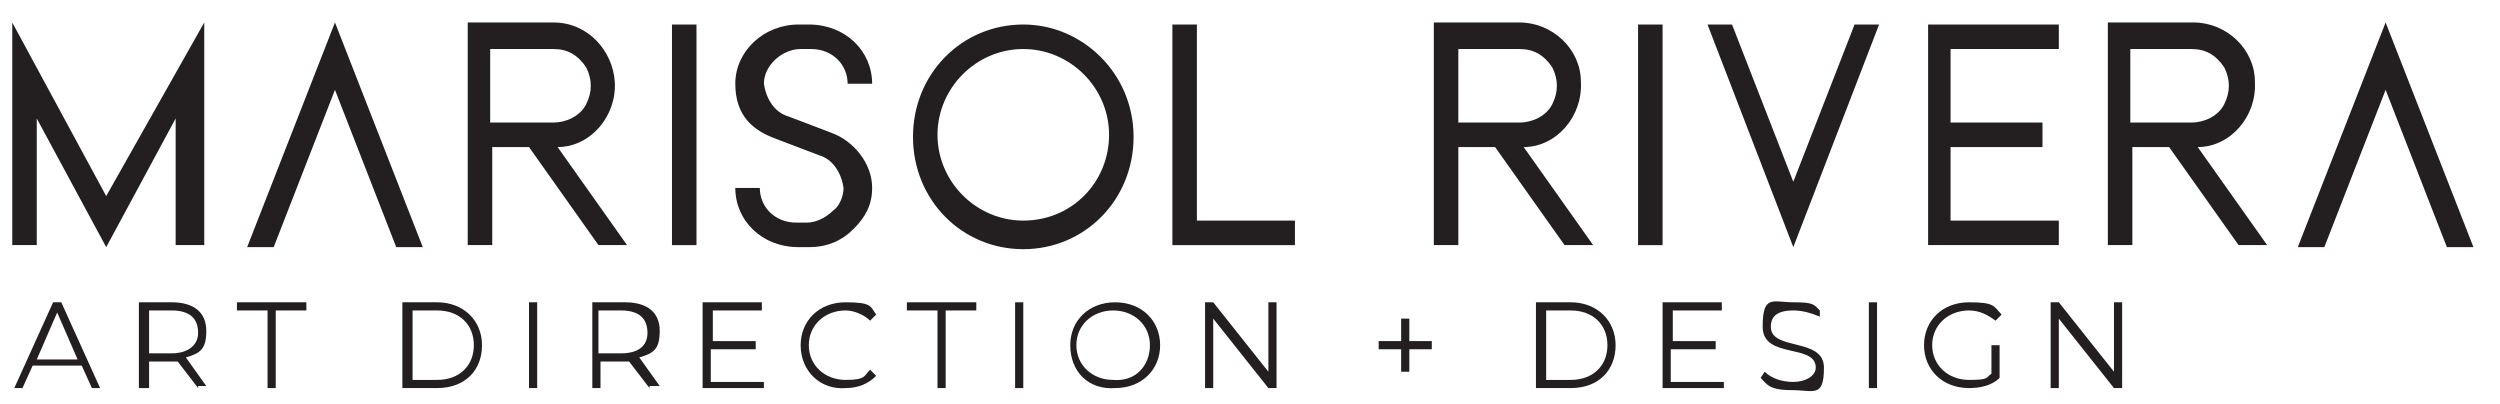 <?xml version="1.0" encoding="UTF-8"?>
<svg id="Layer_1" xmlns="http://www.w3.org/2000/svg" version="1.1" viewBox="0 0 122.4 19.8">
  <!-- Generator: Adobe Illustrator 29.1.0, SVG Export Plug-In . SVG Version: 2.1.0 Build 142)  -->
  <defs>
    <style>
      .st0 {
        fill: #231f20;
      }
    </style>
  </defs>
  <path class="st0" d="M116.8,1.1l-4.3,11h1.3l3-7.7,3,7.7h1.3l-4.3-11ZM104.3,6v-3.6h3c.7,0,1.2.3,1.6.9.3.6.3,1.2,0,1.8s-1,.9-1.6.9h-3ZM107.6,7.2c1.6,0,2.9-1.5,2.8-3.2,0-1.6-1.4-2.9-3-2.9h-4.2v10.9h1.2v-4.8h1.8l3.4,4.8h1.4l-3.4-4.8ZM100.8,2.4v-1.2h-6.4v10.8h6.4v-1.2h-5.3v-3.6h4.5v-1.2h-4.5v-3.6h5.3ZM90.8,1.2l-3,7.7-3-7.7h-1.2l4.2,10.9,4.2-10.9h-1.2ZM81.4,1.2h-1.2v10.8h1.2V1.2ZM71.4,6v-3.6h3c.7,0,1.2.3,1.6.9.3.6.3,1.2,0,1.8-.3.6-1,.9-1.6.9h-3ZM74.6,7.2c1.6,0,2.9-1.5,2.8-3.2,0-1.6-1.4-2.9-3-2.9h-4.2v10.9h1.2v-4.8h1.8l3.4,4.8h1.4l-3.4-4.8ZM58.6,10.8V1.2h-1.2v10.8h6v-1.2h-4.8ZM50.1,10.8c-2.3,0-4.2-1.9-4.2-4.2s1.9-4.2,4.2-4.2,4.2,1.9,4.2,4.2-1.8,4.2-4.2,4.2h0ZM50.1,1.2c-3,0-5.4,2.4-5.4,5.5s2.4,5.5,5.4,5.5,5.4-2.4,5.4-5.5-2.5-5.5-5.4-5.5M39.2,2.4h.5c1.1,0,1.8.8,1.8,1.7h1.2c0-1.6-1.3-2.9-3.1-2.9h-.5c-1.7,0-3.1,1.3-3.1,2.9s.9,2.3,2,2.7l2.1.8c.7.2,1.1.9,1.2,1.6h0c0,.4-.2.9-.5,1.1-.4.4-.9.6-1.3.6h-.5c-1.1,0-1.8-.8-1.8-1.7h-1.2c0,1.6,1.3,2.9,3.1,2.9h.5c.9,0,1.6-.3,2.2-.9s.9-1.2.9-2h0c0-1.2-.9-2.3-2-2.7l-2.1-.8c-.7-.2-1.1-.9-1.2-1.6,0-.9.9-1.7,1.8-1.7M34.1,1.2h-1.2v10.8h1.2V1.2ZM24,6v-3.6h3.1c.7,0,1.2.3,1.6.9.3.6.3,1.2,0,1.8s-1,.9-1.6.9h-3.1ZM27.3,7.2c1.6,0,2.9-1.5,2.8-3.2-.1-1.5-1.3-2.9-3-2.9h-4.2v10.9h1.2v-4.8h1.8l3.4,4.8h1.4l-3.4-4.8ZM16.4,1.1l-4.3,11h1.3l3-7.7,3,7.7h1.3L16.4,1.1ZM5.2,9.6L.6,1.1v10.9h1.2v-6.2l3.4,6.3,3.4-6.3v6.2h1.4V1.1l-4.8,8.5Z"/>
  <g>
    <path class="st0" d="M4,17.9H1.6l-.5,1.1h-.4l1.9-4.2h.4l1.9,4.2h-.4l-.5-1.1ZM3.8,17.6l-1-2.3-1,2.3h2Z"/>
    <path class="st0" d="M9.7,19l-1-1.3h-1.4v1.3h-.5v-4.2h1.6c1.1,0,1.7.5,1.7,1.4s-.3,1.1-1,1.3l1,1.4h-.4ZM9.7,16.3c0-.7-.4-1.1-1.3-1.1h-1.1v2.1h1.1c.8,0,1.3-.4,1.3-1Z"/>
    <path class="st0" d="M13.1,15.2h-1.5v-.4h3.4v.4h-1.5v3.8h-.4v-3.8Z"/>
    <path class="st0" d="M19.7,14.8h1.7c1.3,0,2.2.9,2.2,2.1s-.8,2.1-2.2,2.1h-1.7s0-4.2,0-4.2ZM21.4,18.6c1.1,0,1.8-.7,1.8-1.7s-.7-1.7-1.8-1.7h-1.2v3.4h1.2Z"/>
    <path class="st0" d="M25.9,14.8h.4v4.2h-.4v-4.2Z"/>
    <path class="st0" d="M31.8,19l-1-1.3h-1.4v1.3h-.4v-4.2h1.6c1.1,0,1.7.5,1.7,1.4s-.3,1.1-1,1.3l1,1.4h-.5ZM31.7,16.3c0-.7-.4-1.1-1.3-1.1h-1.1v2.1h1.1c.9,0,1.3-.4,1.3-1Z"/>
    <path class="st0" d="M37.4,18.6v.4h-3v-4.2h2.9v.4h-2.4v1.5h2.1v.4h-2.2v1.6h2.6Z"/>
    <path class="st0" d="M39.2,16.9c0-1.2.9-2.1,2.2-2.1s1.2.2,1.5.6l-.3.3c-.3-.3-.8-.5-1.2-.5-1,0-1.8.7-1.8,1.7s.8,1.7,1.8,1.7.9-.2,1.2-.5l.3.3c-.4.4-.9.6-1.5.6-1.2.1-2.2-.8-2.2-2.1Z"/>
    <path class="st0" d="M45.9,15.2h-1.5v-.4h3.4v.4h-1.5v3.8h-.4v-3.8Z"/>
    <path class="st0" d="M49.7,14.8h.4v4.2h-.4v-4.2Z"/>
    <path class="st0" d="M52.4,16.9c0-1.2.9-2.1,2.2-2.1s2.2.9,2.2,2.1-.9,2.1-2.2,2.1c-1.3.1-2.2-.8-2.2-2.1ZM56.3,16.9c0-1-.8-1.7-1.8-1.7s-1.8.7-1.8,1.7.8,1.7,1.8,1.7c1.1.1,1.8-.7,1.8-1.7Z"/>
    <path class="st0" d="M62.5,14.8v4.2h-.4l-2.7-3.4v3.4h-.4v-4.2h.4l2.7,3.4v-3.4s.4,0,.4,0Z"/>
    <path class="st0" d="M70.2,17.1h-1.2v1.1h-.4v-1.1h-1.1v-.4h1.1v-1.1h.4v1.1h1.1v.4h0Z"/>
    <path class="st0" d="M75.2,14.8h1.7c1.3,0,2.2.9,2.2,2.1s-.8,2.1-2.2,2.1h-1.7s0-4.2,0-4.2ZM76.9,18.6c1.1,0,1.8-.7,1.8-1.7s-.7-1.7-1.8-1.7h-1.2v3.4h1.2Z"/>
    <path class="st0" d="M84.4,18.6v.4h-3v-4.2h2.9v.4h-2.4v1.5h2.1v.4h-2.2v1.6h2.6Z"/>
    <path class="st0" d="M86.2,18.5l.2-.3c.3.3.8.5,1.4.5s1.1-.3,1.1-.7c0-1.2-2.6-.4-2.6-2s.5-1.2,1.5-1.2,1,.1,1.3.4v.3c-.5-.2-.9-.3-1.3-.3-.8,0-1.1.3-1.1.8,0,1.2,2.6.5,2.6,2s-.5,1.1-1.6,1.1-1.2-.3-1.5-.6Z"/>
    <path class="st0" d="M91.5,14.8h.4v4.2h-.4v-4.2Z"/>
    <path class="st0" d="M97.5,16.9h.4v1.6c-.4.4-1,.5-1.5.5-1.3,0-2.2-.9-2.2-2.1s.9-2.1,2.2-2.1,1.2.2,1.6.6l-.3.3c-.4-.3-.8-.5-1.3-.5-1,0-1.8.7-1.8,1.7s.8,1.7,1.8,1.7.8-.1,1.1-.3c0,0,0-1.4,0-1.4Z"/>
    <path class="st0" d="M103.9,14.8v4.2h-.4l-2.7-3.4v3.4h-.4v-4.2h.4l2.7,3.4v-3.4s.4,0,.4,0Z"/>
  </g>
</svg>